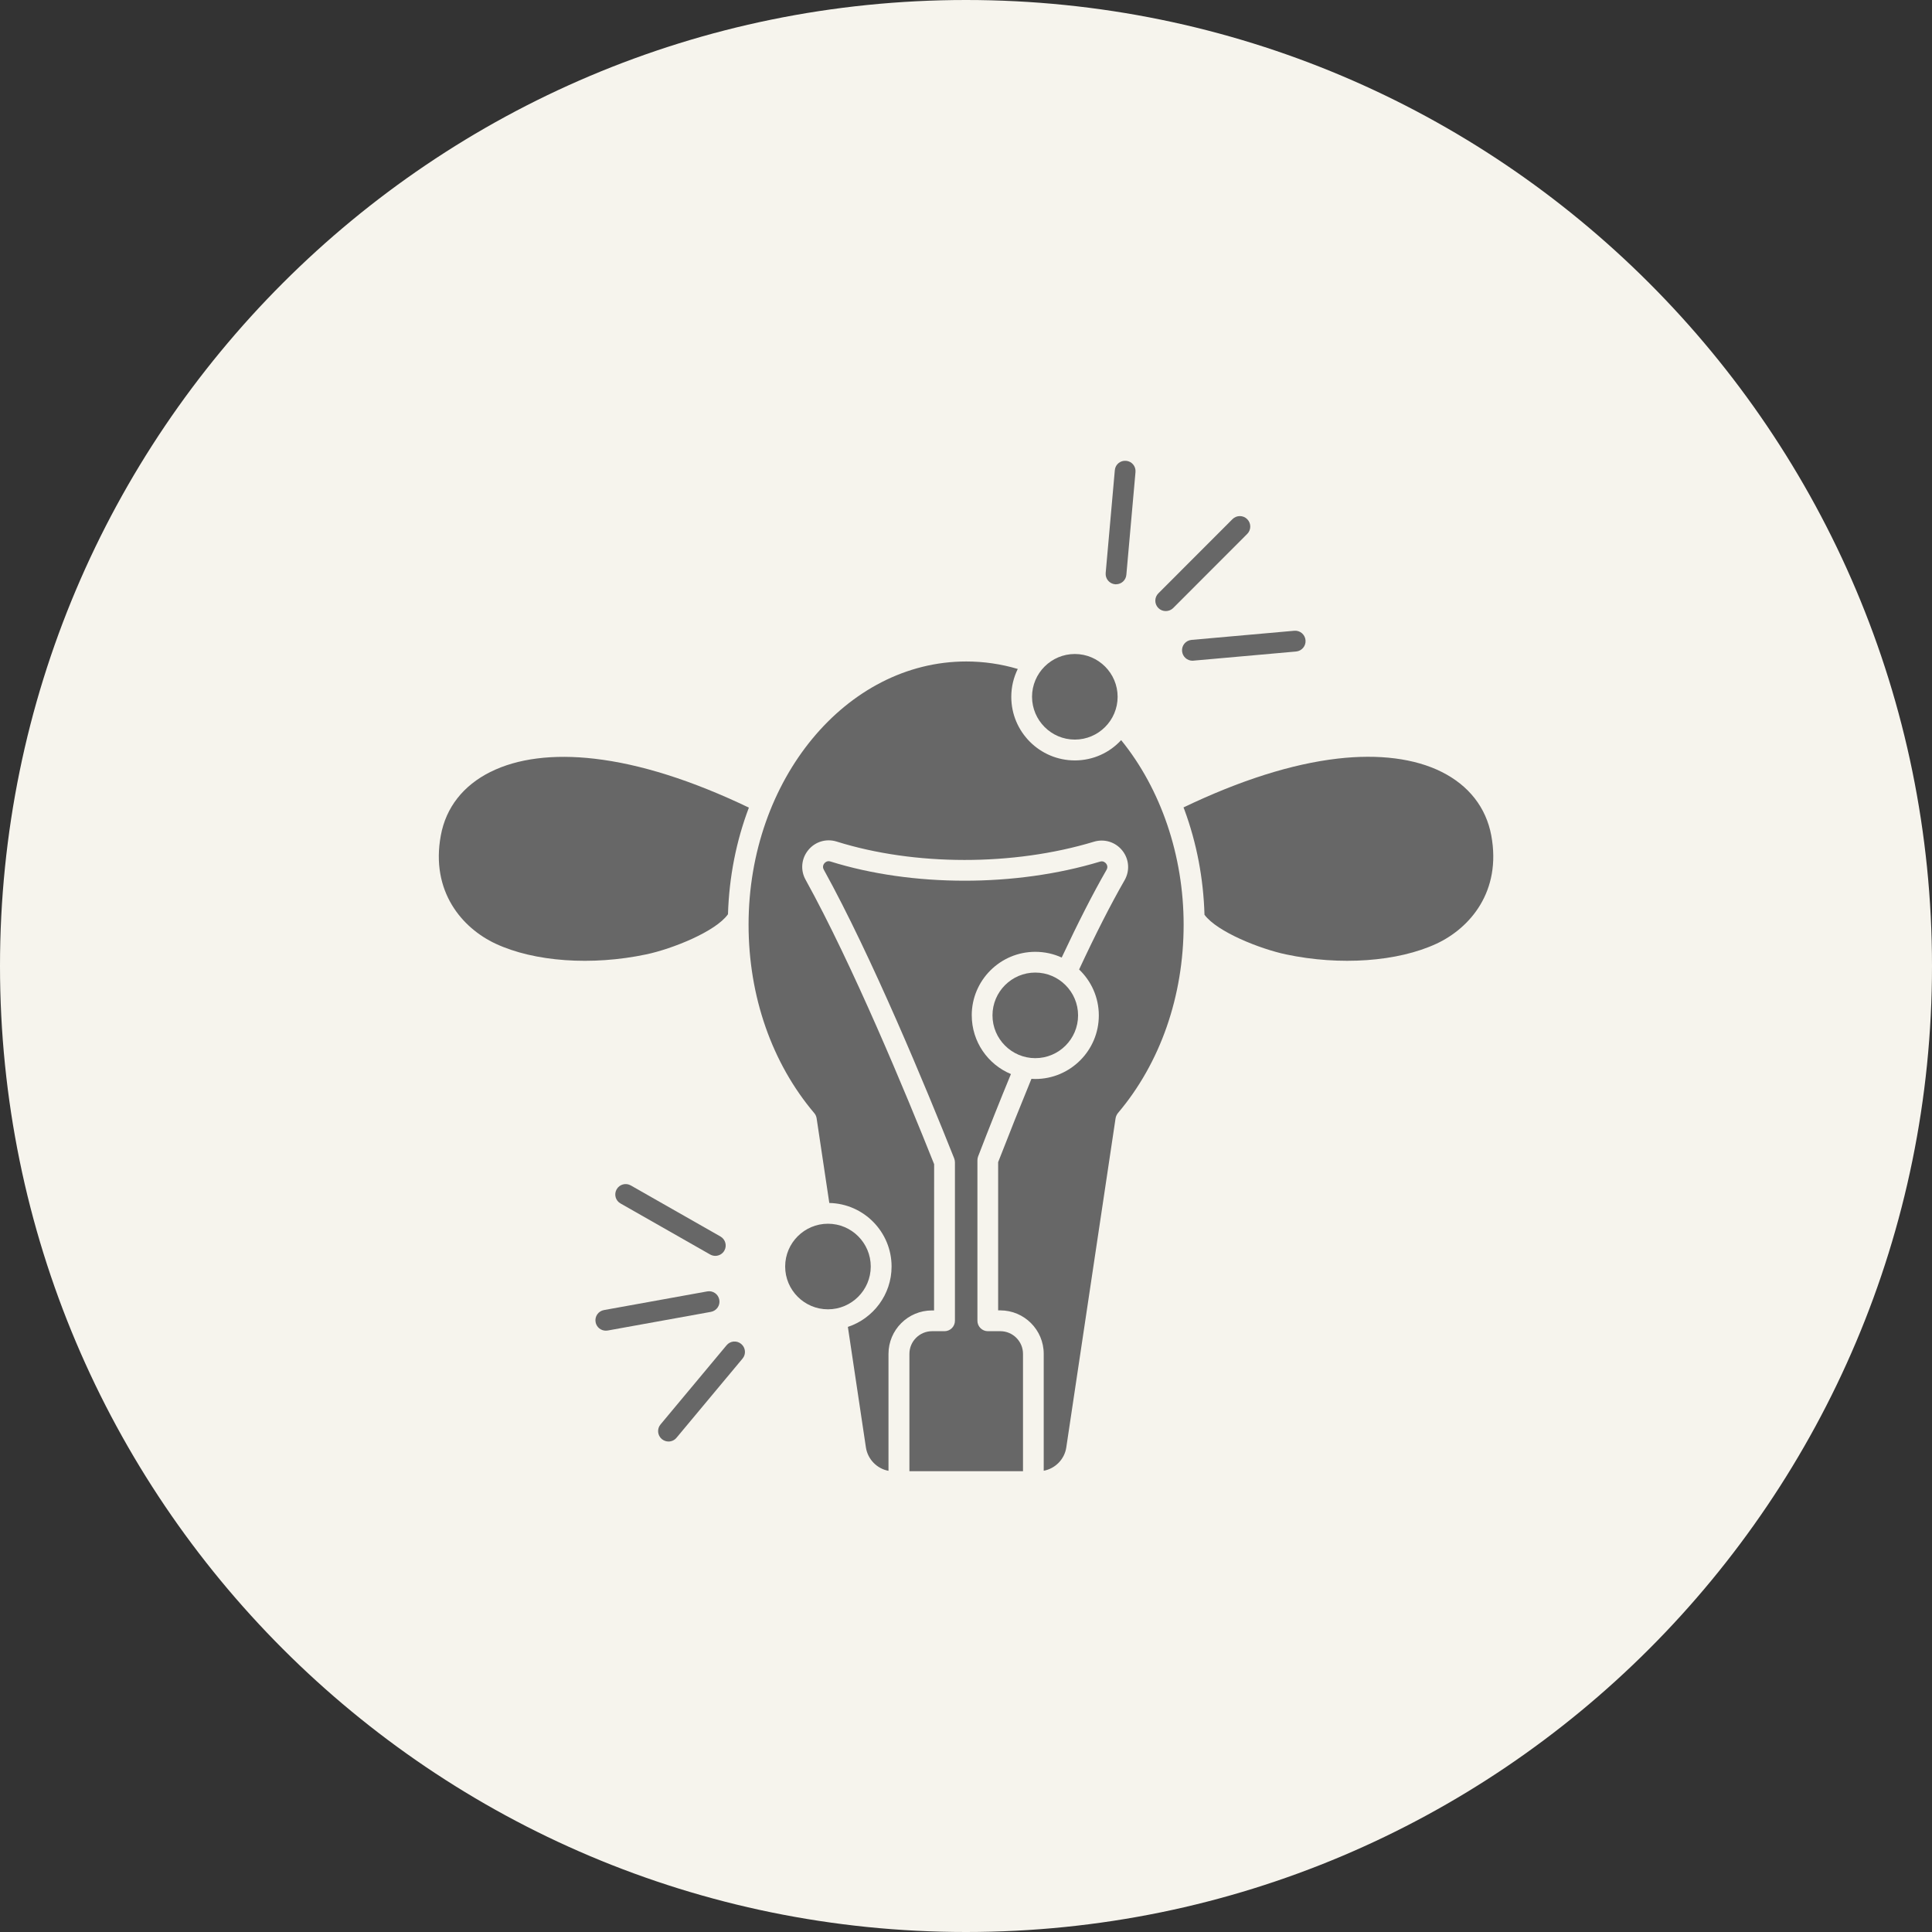 <?xml version="1.0" encoding="UTF-8"?> <svg xmlns="http://www.w3.org/2000/svg" width="100pt" height="100pt" version="1.1" viewBox="0 0 100 100"><rect x="0" y="0" width="100" height="100" fill="#333333" stroke="none"/><path d="m100 50c0 27.613-22.387 50-50 50s-50-22.387-50-50 22.387-50 50-50 50 22.387 50 50" fill="#f6f4ed"></path><path d="m55.633 38.281c1.219 0 2.215-0.992 2.215-2.215 0-1.219-0.992-2.215-2.215-2.215-1.219 0-2.215 0.992-2.215 2.215 0.004 1.223 0.996 2.215 2.215 2.215z" fill="#676767"></path><path d="m45.07 65.555c0-1.219-0.992-2.215-2.215-2.215-1.219 0-2.215 0.992-2.215 2.215 0 1.219 0.992 2.215 2.215 2.215 1.223 0 2.215-0.996 2.215-2.215z" fill="#676767"></path><path d="m25.387 39.953c-1.414 0.707-2.305 1.844-2.57 3.289-0.539 2.902 1.109 4.797 2.832 5.602 2.004 0.938 4.992 1.148 7.797 0.555 1.355-0.285 3.602-1.184 4.234-2.078 0.059-1.934 0.43-3.801 1.082-5.519-2.934-1.406-5.621-2.258-7.992-2.531-2.137-0.25-3.996-0.012-5.383 0.684z" fill="#676767"></path><path d="m50.297 52.555c0-1.816 1.477-3.289 3.289-3.289 0.488 0 0.949 0.105 1.367 0.297 0.84-1.793 1.617-3.316 2.32-4.539 0.09-0.156 0.016-0.281-0.023-0.328-0.039-0.047-0.145-0.152-0.316-0.098-4.367 1.32-9.715 1.316-13.953-0.008-0.168-0.051-0.273 0.047-0.312 0.094-0.039 0.047-0.117 0.172-0.031 0.328 2.488 4.5 5.297 11.297 6.75 14.945 0.023 0.062 0.039 0.133 0.039 0.199v8.207c0 0.297-0.242 0.539-0.539 0.539h-0.645c-0.645 0-1.172 0.527-1.172 1.172v6.074h5.879v-6.074c0-0.645-0.527-1.172-1.172-1.172h-0.648c-0.297 0-0.539-0.242-0.539-0.539v-8.309c0-0.066 0.012-0.133 0.035-0.195 0.562-1.461 1.133-2.894 1.699-4.266-1.191-0.496-2.027-1.672-2.027-3.039z" fill="#676767"></path><path d="m55.801 52.555c0-1.219-0.992-2.215-2.215-2.215-1.219 0-2.215 0.992-2.215 2.215 0 1.219 0.992 2.215 2.215 2.215 1.223 0 2.215-0.992 2.215-2.215z" fill="#676767"></path><path d="m62.344 47.348c0.656 0.887 2.871 1.766 4.215 2.051 2.805 0.594 5.793 0.379 7.797-0.555 1.723-0.805 3.371-2.695 2.832-5.602-0.27-1.441-1.156-2.582-2.57-3.289-1.387-0.695-3.25-0.934-5.379-0.688-2.371 0.273-5.055 1.125-7.981 2.527 0.016 0.043 0.035 0.086 0.051 0.129 0.633 1.723 0.98 3.543 1.035 5.426z" fill="#676767"></path><path d="m55.633 39.359c-1.816 0-3.289-1.477-3.289-3.289 0-0.52 0.121-1.008 0.336-1.445-0.871-0.258-1.766-0.387-2.668-0.387-6.211 0-11.266 6.113-11.266 13.625 0 3.699 1.207 7.164 3.402 9.754 0.066 0.078 0.105 0.168 0.121 0.27l0.656 4.379c1.781 0.035 3.223 1.496 3.223 3.289 0 1.453-0.949 2.691-2.262 3.125l0.934 6.242c0.094 0.613 0.574 1.098 1.168 1.207v-6.051c0-1.242 1.008-2.25 2.25-2.25h0.109l0.004-7.57c-1.453-3.648-4.219-10.32-6.656-14.727-0.273-0.492-0.219-1.094 0.141-1.531 0.355-0.438 0.934-0.609 1.469-0.441 4.043 1.266 9.145 1.27 13.316 0.008 0.543-0.164 1.121 0.016 1.473 0.461 0.352 0.441 0.395 1.047 0.113 1.535-0.707 1.23-1.5 2.785-2.352 4.617 0.629 0.602 1.02 1.445 1.02 2.379 0 1.816-1.477 3.289-3.289 3.289-0.066 0-0.133-0.004-0.199-0.008-0.57 1.387-1.148 2.836-1.723 4.312v7.672h0.109c1.242 0 2.25 1.008 2.25 2.25v6.051c0.594-0.109 1.078-0.594 1.168-1.207l2.551-17.035c0.016-0.098 0.059-0.191 0.121-0.27 2.195-2.59 3.402-6.051 3.402-9.754 0-3.566-1.172-7.012-3.234-9.551-0.594 0.648-1.449 1.051-2.398 1.051z" fill="#676767"></path><path d="m61.723 34.199c0.016 0 0.031 0 0.051-0.004l5.312-0.473c0.297-0.027 0.516-0.289 0.488-0.586-0.027-0.297-0.289-0.516-0.586-0.488l-5.316 0.473c-0.297 0.027-0.516 0.289-0.488 0.586 0.027 0.281 0.262 0.492 0.539 0.492z" fill="#676767"></path><path d="m64.555 26.871c-0.211-0.211-0.551-0.211-0.762 0l-3.836 3.84c-0.211 0.211-0.211 0.551 0 0.762 0.105 0.105 0.242 0.156 0.383 0.156 0.137 0 0.277-0.051 0.383-0.156l3.836-3.84c0.207-0.211 0.207-0.551-0.004-0.762z" fill="#676767"></path><path d="m57.703 24.34-0.473 5.316c-0.027 0.297 0.191 0.559 0.488 0.586h0.047c0.277 0 0.512-0.211 0.535-0.492l0.473-5.316c0.027-0.297-0.191-0.559-0.488-0.582-0.297-0.027-0.559 0.191-0.582 0.488z" fill="#676767"></path><path d="m34.258 74.488c0.102 0.082 0.223 0.125 0.344 0.125 0.152 0 0.309-0.066 0.414-0.195l3.418-4.098c0.191-0.227 0.16-0.566-0.07-0.758s-0.57-0.16-0.758 0.07l-3.418 4.098c-0.191 0.227-0.16 0.566 0.07 0.758z" fill="#676767"></path><path d="m37.289 64-4.637-2.641c-0.258-0.148-0.586-0.059-0.734 0.199-0.148 0.258-0.059 0.59 0.203 0.734l4.637 2.641c0.086 0.047 0.176 0.07 0.266 0.07 0.188 0 0.371-0.098 0.469-0.273 0.145-0.254 0.055-0.582-0.203-0.73z" fill="#676767"></path><path d="m30.828 68.434c0.047 0.262 0.273 0.441 0.531 0.441 0.031 0 0.062-0.004 0.098-0.008l5.34-0.965c0.293-0.055 0.488-0.332 0.434-0.625-0.051-0.293-0.332-0.488-0.625-0.434l-5.34 0.965c-0.297 0.051-0.492 0.332-0.438 0.625z" fill="#676767"></path></svg> 